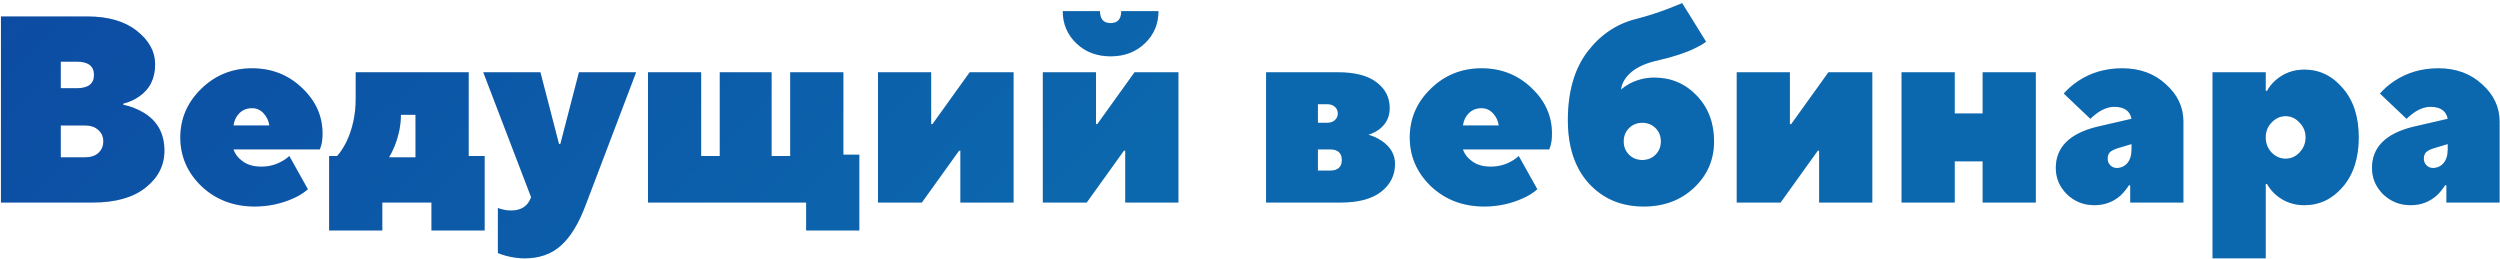 <?xml version="1.0" encoding="UTF-8"?> <svg xmlns="http://www.w3.org/2000/svg" width="395" height="41" viewBox="0 0 395 41" fill="none"> <path d="M0.15 32V2.6H13.8C17.104 2.6 19.708 3.356 21.612 4.868C23.544 6.38 24.51 8.144 24.51 10.16C24.51 12.4 23.67 14.094 21.99 15.242C21.29 15.746 20.45 16.124 19.47 16.376V16.544C20.646 16.796 21.724 17.216 22.704 17.804C24.888 19.12 25.98 21.122 25.98 23.81C25.98 26.134 24.986 28.08 22.998 29.648C21.038 31.216 18.252 32 14.64 32H0.15ZM9.6 24.86H13.38C14.304 24.86 15.018 24.636 15.522 24.188C16.054 23.712 16.32 23.096 16.32 22.34C16.32 21.584 16.054 20.982 15.522 20.534C15.018 20.058 14.304 19.82 13.38 19.82H9.6V24.86ZM9.6 13.94H12.12C13.94 13.94 14.85 13.24 14.85 11.84C14.85 10.44 13.94 9.74 12.12 9.74H9.6V13.94ZM45.709 24.65L48.648 29.9C48.005 30.46 47.276 30.922 46.465 31.286C44.505 32.182 42.432 32.63 40.248 32.63C36.916 32.63 34.117 31.566 31.849 29.438C29.608 27.282 28.488 24.706 28.488 21.71C28.488 18.742 29.595 16.18 31.806 14.024C34.019 11.868 36.693 10.79 39.828 10.79C42.908 10.79 45.526 11.812 47.682 13.856C49.867 15.9 50.959 18.308 50.959 21.08C50.959 21.836 50.889 22.466 50.748 22.97L50.538 23.6H36.889C37.141 24.356 37.645 25 38.401 25.532C39.157 26.064 40.123 26.33 41.298 26.33C42.474 26.33 43.553 26.05 44.532 25.49C44.925 25.294 45.316 25.014 45.709 24.65ZM36.889 19.82H42.559C42.447 19.064 42.139 18.42 41.635 17.888C41.13 17.356 40.529 17.09 39.828 17.09C39.017 17.09 38.344 17.356 37.812 17.888C37.309 18.392 37.001 19.036 36.889 19.82ZM52.002 36.41V24.65H53.262C53.738 24.146 54.228 23.404 54.732 22.424C55.712 20.352 56.202 18.084 56.202 15.62V11.42H74.052V24.65H76.572V36.41H68.172V32H60.402V36.41H52.002ZM61.452 24.86H65.652V18.14H63.342C63.342 19.736 63.02 21.36 62.376 23.012C62.096 23.712 61.788 24.328 61.452 24.86ZM78.665 39.98V32.84C78.861 32.952 79.057 33.022 79.253 33.05C79.729 33.19 80.233 33.26 80.765 33.26C82.361 33.26 83.411 32.56 83.915 31.16L76.355 11.42H85.385L88.325 22.76H88.535L91.475 11.42H100.505L92.525 32.42C91.433 35.332 90.131 37.46 88.619 38.804C87.135 40.148 85.217 40.82 82.865 40.82C81.941 40.82 80.947 40.68 79.883 40.4C79.407 40.26 79.001 40.12 78.665 39.98ZM102.382 32V11.42H110.782V24.65H113.722V11.42H121.912V24.65H124.852V11.42H133.252V24.44H135.772V36.41H127.372V32H102.382ZM138.722 32V11.42H147.122V19.61H147.332L153.212 11.42H160.142V32H151.742V23.81H151.532L145.652 32H138.722ZM167.917 1.76H173.797C173.797 3.02 174.357 3.65 175.477 3.65C176.597 3.65 177.157 3.02 177.157 1.76H183.037C183.037 3.776 182.323 5.47 180.895 6.842C179.467 8.214 177.661 8.9 175.477 8.9C173.293 8.9 171.487 8.214 170.059 6.842C168.631 5.47 167.917 3.776 167.917 1.76ZM164.767 32V11.42H173.167V19.61H173.377L179.257 11.42H186.187V32H177.787V23.81H177.577L171.697 32H164.767ZM200.04 32V11.42H211.38C214.096 11.42 216.14 11.952 217.512 13.016C218.884 14.052 219.57 15.41 219.57 17.09C219.57 18.49 219.01 19.61 217.89 20.45C217.442 20.786 216.882 21.066 216.21 21.29C216.938 21.486 217.638 21.808 218.31 22.256C219.71 23.208 220.41 24.426 220.41 25.91C220.41 27.702 219.668 29.172 218.184 30.32C216.728 31.44 214.6 32 211.8 32H200.04ZM208.23 26.96H210.12C211.38 26.96 212.01 26.4 212.01 25.28C212.01 24.16 211.38 23.6 210.12 23.6H208.23V26.96ZM208.23 19.4H209.7C210.204 19.4 210.61 19.26 210.918 18.98C211.226 18.7 211.38 18.35 211.38 17.93C211.38 17.51 211.226 17.16 210.918 16.88C210.61 16.6 210.204 16.46 209.7 16.46H208.23V19.4ZM239.959 24.65L242.899 29.9C242.255 30.46 241.527 30.922 240.715 31.286C238.755 32.182 236.683 32.63 234.499 32.63C231.167 32.63 228.367 31.566 226.099 29.438C223.859 27.282 222.739 24.706 222.739 21.71C222.739 18.742 223.845 16.18 226.057 14.024C228.269 11.868 230.943 10.79 234.079 10.79C237.159 10.79 239.777 11.812 241.933 13.856C244.117 15.9 245.209 18.308 245.209 21.08C245.209 21.836 245.139 22.466 244.999 22.97L244.789 23.6H231.139C231.391 24.356 231.895 25 232.651 25.532C233.407 26.064 234.373 26.33 235.549 26.33C236.725 26.33 237.803 26.05 238.783 25.49C239.175 25.294 239.567 25.014 239.959 24.65ZM231.139 19.82H236.809C236.697 19.064 236.389 18.42 235.885 17.888C235.381 17.356 234.779 17.09 234.079 17.09C233.267 17.09 232.595 17.356 232.063 17.888C231.559 18.392 231.251 19.036 231.139 19.82ZM265.782 0.5L269.562 6.59C269.17 6.898 268.596 7.234 267.84 7.598C266.468 8.298 264.522 8.942 262.002 9.53C260.182 9.922 258.768 10.538 257.76 11.378C256.78 12.218 256.234 13.142 256.122 14.15C256.43 13.87 256.878 13.562 257.466 13.226C258.698 12.582 260 12.26 261.372 12.26C264.032 12.26 266.272 13.212 268.092 15.116C269.912 17.02 270.822 19.428 270.822 22.34C270.822 25.224 269.772 27.66 267.672 29.648C265.572 31.636 262.912 32.63 259.692 32.63C256.164 32.63 253.28 31.412 251.04 28.976C248.828 26.54 247.722 23.208 247.722 18.98C247.722 14.556 248.73 10.986 250.746 8.27C252.79 5.554 255.352 3.804 258.432 3.02C260.196 2.572 261.946 2.012 263.682 1.34L265.782 0.5ZM257.382 20.24C256.822 20.8 256.542 21.5 256.542 22.34C256.542 23.18 256.822 23.88 257.382 24.44C257.942 25 258.642 25.28 259.482 25.28C260.322 25.28 261.022 25 261.582 24.44C262.142 23.88 262.422 23.18 262.422 22.34C262.422 21.5 262.142 20.8 261.582 20.24C261.022 19.68 260.322 19.4 259.482 19.4C258.642 19.4 257.942 19.68 257.382 20.24ZM274.402 32V11.42H282.802V19.61H283.012L288.892 11.42H295.822V32H287.422V23.81H287.212L281.332 32H274.402ZM300.447 32V11.42H308.847V17.93H313.257V11.42H321.657V32H313.257V25.49H308.847V32H300.447ZM336.577 32V29.27H336.367C335.947 29.914 335.513 30.446 335.065 30.866C333.917 31.902 332.531 32.42 330.907 32.42C329.227 32.42 327.785 31.846 326.581 30.698C325.405 29.522 324.817 28.136 324.817 26.54C324.817 23.264 326.987 21.094 331.327 20.03L336.787 18.77C336.535 17.51 335.625 16.88 334.057 16.88C333.189 16.88 332.293 17.202 331.369 17.846C330.865 18.238 330.501 18.546 330.277 18.77L326.077 14.78C326.749 14.024 327.505 13.366 328.345 12.806C330.361 11.462 332.685 10.79 335.317 10.79C338.089 10.79 340.385 11.63 342.205 13.31C344.053 14.962 344.977 16.922 344.977 19.19V32H336.577ZM336.787 23.6V22.76L334.687 23.39C334.043 23.586 333.595 23.81 333.343 24.062C333.119 24.314 333.007 24.65 333.007 25.07C333.007 25.49 333.147 25.84 333.427 26.12C333.707 26.4 334.043 26.54 334.435 26.54C335.107 26.54 335.667 26.288 336.115 25.784C336.563 25.252 336.787 24.524 336.787 23.6ZM358.907 24.104C359.551 24.748 360.293 25.07 361.133 25.07C361.973 25.07 362.701 24.748 363.317 24.104C363.961 23.432 364.283 22.634 364.283 21.71C364.283 20.786 363.961 20.002 363.317 19.358C362.701 18.686 361.973 18.35 361.133 18.35C360.293 18.35 359.551 18.686 358.907 19.358C358.291 20.002 357.983 20.786 357.983 21.71C357.983 22.634 358.291 23.432 358.907 24.104ZM349.583 40.82V11.42H357.983V14.36H358.193C358.501 13.772 358.949 13.212 359.537 12.68C360.825 11.56 362.337 11 364.073 11C366.481 11 368.511 11.98 370.163 13.94C371.843 15.872 372.683 18.462 372.683 21.71C372.683 24.958 371.843 27.562 370.163 29.522C368.511 31.454 366.481 32.42 364.073 32.42C362.337 32.42 360.825 31.86 359.537 30.74C358.949 30.208 358.501 29.648 358.193 29.06H357.983V40.82H349.583ZM386.534 32V29.27H386.324C385.904 29.914 385.47 30.446 385.022 30.866C383.874 31.902 382.488 32.42 380.864 32.42C379.184 32.42 377.742 31.846 376.538 30.698C375.362 29.522 374.774 28.136 374.774 26.54C374.774 23.264 376.944 21.094 381.284 20.03L386.744 18.77C386.492 17.51 385.582 16.88 384.014 16.88C383.146 16.88 382.25 17.202 381.326 17.846C380.822 18.238 380.458 18.546 380.234 18.77L376.034 14.78C376.706 14.024 377.462 13.366 378.302 12.806C380.318 11.462 382.642 10.79 385.274 10.79C388.046 10.79 390.342 11.63 392.162 13.31C394.01 14.962 394.934 16.922 394.934 19.19V32H386.534ZM386.744 23.6V22.76L384.644 23.39C384 23.586 383.552 23.81 383.3 24.062C383.076 24.314 382.964 24.65 382.964 25.07C382.964 25.49 383.104 25.84 383.384 26.12C383.664 26.4 384 26.54 384.392 26.54C385.064 26.54 385.624 26.288 386.072 25.784C386.52 25.252 386.744 24.524 386.744 23.6Z" fill="#0D47A1"></path> <path d="M0.15 32V2.6H13.8C17.104 2.6 19.708 3.356 21.612 4.868C23.544 6.38 24.51 8.144 24.51 10.16C24.51 12.4 23.67 14.094 21.99 15.242C21.29 15.746 20.45 16.124 19.47 16.376V16.544C20.646 16.796 21.724 17.216 22.704 17.804C24.888 19.12 25.98 21.122 25.98 23.81C25.98 26.134 24.986 28.08 22.998 29.648C21.038 31.216 18.252 32 14.64 32H0.15ZM9.6 24.86H13.38C14.304 24.86 15.018 24.636 15.522 24.188C16.054 23.712 16.32 23.096 16.32 22.34C16.32 21.584 16.054 20.982 15.522 20.534C15.018 20.058 14.304 19.82 13.38 19.82H9.6V24.86ZM9.6 13.94H12.12C13.94 13.94 14.85 13.24 14.85 11.84C14.85 10.44 13.94 9.74 12.12 9.74H9.6V13.94ZM45.709 24.65L48.648 29.9C48.005 30.46 47.276 30.922 46.465 31.286C44.505 32.182 42.432 32.63 40.248 32.63C36.916 32.63 34.117 31.566 31.849 29.438C29.608 27.282 28.488 24.706 28.488 21.71C28.488 18.742 29.595 16.18 31.806 14.024C34.019 11.868 36.693 10.79 39.828 10.79C42.908 10.79 45.526 11.812 47.682 13.856C49.867 15.9 50.959 18.308 50.959 21.08C50.959 21.836 50.889 22.466 50.748 22.97L50.538 23.6H36.889C37.141 24.356 37.645 25 38.401 25.532C39.157 26.064 40.123 26.33 41.298 26.33C42.474 26.33 43.553 26.05 44.532 25.49C44.925 25.294 45.316 25.014 45.709 24.65ZM36.889 19.82H42.559C42.447 19.064 42.139 18.42 41.635 17.888C41.13 17.356 40.529 17.09 39.828 17.09C39.017 17.09 38.344 17.356 37.812 17.888C37.309 18.392 37.001 19.036 36.889 19.82ZM52.002 36.41V24.65H53.262C53.738 24.146 54.228 23.404 54.732 22.424C55.712 20.352 56.202 18.084 56.202 15.62V11.42H74.052V24.65H76.572V36.41H68.172V32H60.402V36.41H52.002ZM61.452 24.86H65.652V18.14H63.342C63.342 19.736 63.02 21.36 62.376 23.012C62.096 23.712 61.788 24.328 61.452 24.86ZM78.665 39.98V32.84C78.861 32.952 79.057 33.022 79.253 33.05C79.729 33.19 80.233 33.26 80.765 33.26C82.361 33.26 83.411 32.56 83.915 31.16L76.355 11.42H85.385L88.325 22.76H88.535L91.475 11.42H100.505L92.525 32.42C91.433 35.332 90.131 37.46 88.619 38.804C87.135 40.148 85.217 40.82 82.865 40.82C81.941 40.82 80.947 40.68 79.883 40.4C79.407 40.26 79.001 40.12 78.665 39.98ZM102.382 32V11.42H110.782V24.65H113.722V11.42H121.912V24.65H124.852V11.42H133.252V24.44H135.772V36.41H127.372V32H102.382ZM138.722 32V11.42H147.122V19.61H147.332L153.212 11.42H160.142V32H151.742V23.81H151.532L145.652 32H138.722ZM167.917 1.76H173.797C173.797 3.02 174.357 3.65 175.477 3.65C176.597 3.65 177.157 3.02 177.157 1.76H183.037C183.037 3.776 182.323 5.47 180.895 6.842C179.467 8.214 177.661 8.9 175.477 8.9C173.293 8.9 171.487 8.214 170.059 6.842C168.631 5.47 167.917 3.776 167.917 1.76ZM164.767 32V11.42H173.167V19.61H173.377L179.257 11.42H186.187V32H177.787V23.81H177.577L171.697 32H164.767ZM200.04 32V11.42H211.38C214.096 11.42 216.14 11.952 217.512 13.016C218.884 14.052 219.57 15.41 219.57 17.09C219.57 18.49 219.01 19.61 217.89 20.45C217.442 20.786 216.882 21.066 216.21 21.29C216.938 21.486 217.638 21.808 218.31 22.256C219.71 23.208 220.41 24.426 220.41 25.91C220.41 27.702 219.668 29.172 218.184 30.32C216.728 31.44 214.6 32 211.8 32H200.04ZM208.23 26.96H210.12C211.38 26.96 212.01 26.4 212.01 25.28C212.01 24.16 211.38 23.6 210.12 23.6H208.23V26.96ZM208.23 19.4H209.7C210.204 19.4 210.61 19.26 210.918 18.98C211.226 18.7 211.38 18.35 211.38 17.93C211.38 17.51 211.226 17.16 210.918 16.88C210.61 16.6 210.204 16.46 209.7 16.46H208.23V19.4ZM239.959 24.65L242.899 29.9C242.255 30.46 241.527 30.922 240.715 31.286C238.755 32.182 236.683 32.63 234.499 32.63C231.167 32.63 228.367 31.566 226.099 29.438C223.859 27.282 222.739 24.706 222.739 21.71C222.739 18.742 223.845 16.18 226.057 14.024C228.269 11.868 230.943 10.79 234.079 10.79C237.159 10.79 239.777 11.812 241.933 13.856C244.117 15.9 245.209 18.308 245.209 21.08C245.209 21.836 245.139 22.466 244.999 22.97L244.789 23.6H231.139C231.391 24.356 231.895 25 232.651 25.532C233.407 26.064 234.373 26.33 235.549 26.33C236.725 26.33 237.803 26.05 238.783 25.49C239.175 25.294 239.567 25.014 239.959 24.65ZM231.139 19.82H236.809C236.697 19.064 236.389 18.42 235.885 17.888C235.381 17.356 234.779 17.09 234.079 17.09C233.267 17.09 232.595 17.356 232.063 17.888C231.559 18.392 231.251 19.036 231.139 19.82ZM265.782 0.5L269.562 6.59C269.17 6.898 268.596 7.234 267.84 7.598C266.468 8.298 264.522 8.942 262.002 9.53C260.182 9.922 258.768 10.538 257.76 11.378C256.78 12.218 256.234 13.142 256.122 14.15C256.43 13.87 256.878 13.562 257.466 13.226C258.698 12.582 260 12.26 261.372 12.26C264.032 12.26 266.272 13.212 268.092 15.116C269.912 17.02 270.822 19.428 270.822 22.34C270.822 25.224 269.772 27.66 267.672 29.648C265.572 31.636 262.912 32.63 259.692 32.63C256.164 32.63 253.28 31.412 251.04 28.976C248.828 26.54 247.722 23.208 247.722 18.98C247.722 14.556 248.73 10.986 250.746 8.27C252.79 5.554 255.352 3.804 258.432 3.02C260.196 2.572 261.946 2.012 263.682 1.34L265.782 0.5ZM257.382 20.24C256.822 20.8 256.542 21.5 256.542 22.34C256.542 23.18 256.822 23.88 257.382 24.44C257.942 25 258.642 25.28 259.482 25.28C260.322 25.28 261.022 25 261.582 24.44C262.142 23.88 262.422 23.18 262.422 22.34C262.422 21.5 262.142 20.8 261.582 20.24C261.022 19.68 260.322 19.4 259.482 19.4C258.642 19.4 257.942 19.68 257.382 20.24ZM274.402 32V11.42H282.802V19.61H283.012L288.892 11.42H295.822V32H287.422V23.81H287.212L281.332 32H274.402ZM300.447 32V11.42H308.847V17.93H313.257V11.42H321.657V32H313.257V25.49H308.847V32H300.447ZM336.577 32V29.27H336.367C335.947 29.914 335.513 30.446 335.065 30.866C333.917 31.902 332.531 32.42 330.907 32.42C329.227 32.42 327.785 31.846 326.581 30.698C325.405 29.522 324.817 28.136 324.817 26.54C324.817 23.264 326.987 21.094 331.327 20.03L336.787 18.77C336.535 17.51 335.625 16.88 334.057 16.88C333.189 16.88 332.293 17.202 331.369 17.846C330.865 18.238 330.501 18.546 330.277 18.77L326.077 14.78C326.749 14.024 327.505 13.366 328.345 12.806C330.361 11.462 332.685 10.79 335.317 10.79C338.089 10.79 340.385 11.63 342.205 13.31C344.053 14.962 344.977 16.922 344.977 19.19V32H336.577ZM336.787 23.6V22.76L334.687 23.39C334.043 23.586 333.595 23.81 333.343 24.062C333.119 24.314 333.007 24.65 333.007 25.07C333.007 25.49 333.147 25.84 333.427 26.12C333.707 26.4 334.043 26.54 334.435 26.54C335.107 26.54 335.667 26.288 336.115 25.784C336.563 25.252 336.787 24.524 336.787 23.6ZM358.907 24.104C359.551 24.748 360.293 25.07 361.133 25.07C361.973 25.07 362.701 24.748 363.317 24.104C363.961 23.432 364.283 22.634 364.283 21.71C364.283 20.786 363.961 20.002 363.317 19.358C362.701 18.686 361.973 18.35 361.133 18.35C360.293 18.35 359.551 18.686 358.907 19.358C358.291 20.002 357.983 20.786 357.983 21.71C357.983 22.634 358.291 23.432 358.907 24.104ZM349.583 40.82V11.42H357.983V14.36H358.193C358.501 13.772 358.949 13.212 359.537 12.68C360.825 11.56 362.337 11 364.073 11C366.481 11 368.511 11.98 370.163 13.94C371.843 15.872 372.683 18.462 372.683 21.71C372.683 24.958 371.843 27.562 370.163 29.522C368.511 31.454 366.481 32.42 364.073 32.42C362.337 32.42 360.825 31.86 359.537 30.74C358.949 30.208 358.501 29.648 358.193 29.06H357.983V40.82H349.583ZM386.534 32V29.27H386.324C385.904 29.914 385.47 30.446 385.022 30.866C383.874 31.902 382.488 32.42 380.864 32.42C379.184 32.42 377.742 31.846 376.538 30.698C375.362 29.522 374.774 28.136 374.774 26.54C374.774 23.264 376.944 21.094 381.284 20.03L386.744 18.77C386.492 17.51 385.582 16.88 384.014 16.88C383.146 16.88 382.25 17.202 381.326 17.846C380.822 18.238 380.458 18.546 380.234 18.77L376.034 14.78C376.706 14.024 377.462 13.366 378.302 12.806C380.318 11.462 382.642 10.79 385.274 10.79C388.046 10.79 390.342 11.63 392.162 13.31C394.01 14.962 394.934 16.922 394.934 19.19V32H386.534ZM386.744 23.6V22.76L384.644 23.39C384 23.586 383.552 23.81 383.3 24.062C383.076 24.314 382.964 24.65 382.964 25.07C382.964 25.49 383.104 25.84 383.384 26.12C383.664 26.4 384 26.54 384.392 26.54C385.064 26.54 385.624 26.288 386.072 25.784C386.52 25.252 386.744 24.524 386.744 23.6Z" fill="url(#paint0_linear)" fill-opacity="0.2"></path> <defs> <linearGradient id="paint0_linear" x1="-63.492" y1="31" x2="54.158" y2="150.611" gradientUnits="userSpaceOnUse"> <stop stop-color="#0D47A1"></stop> <stop offset="1" stop-color="#0AECDF"></stop> </linearGradient> </defs> </svg> 